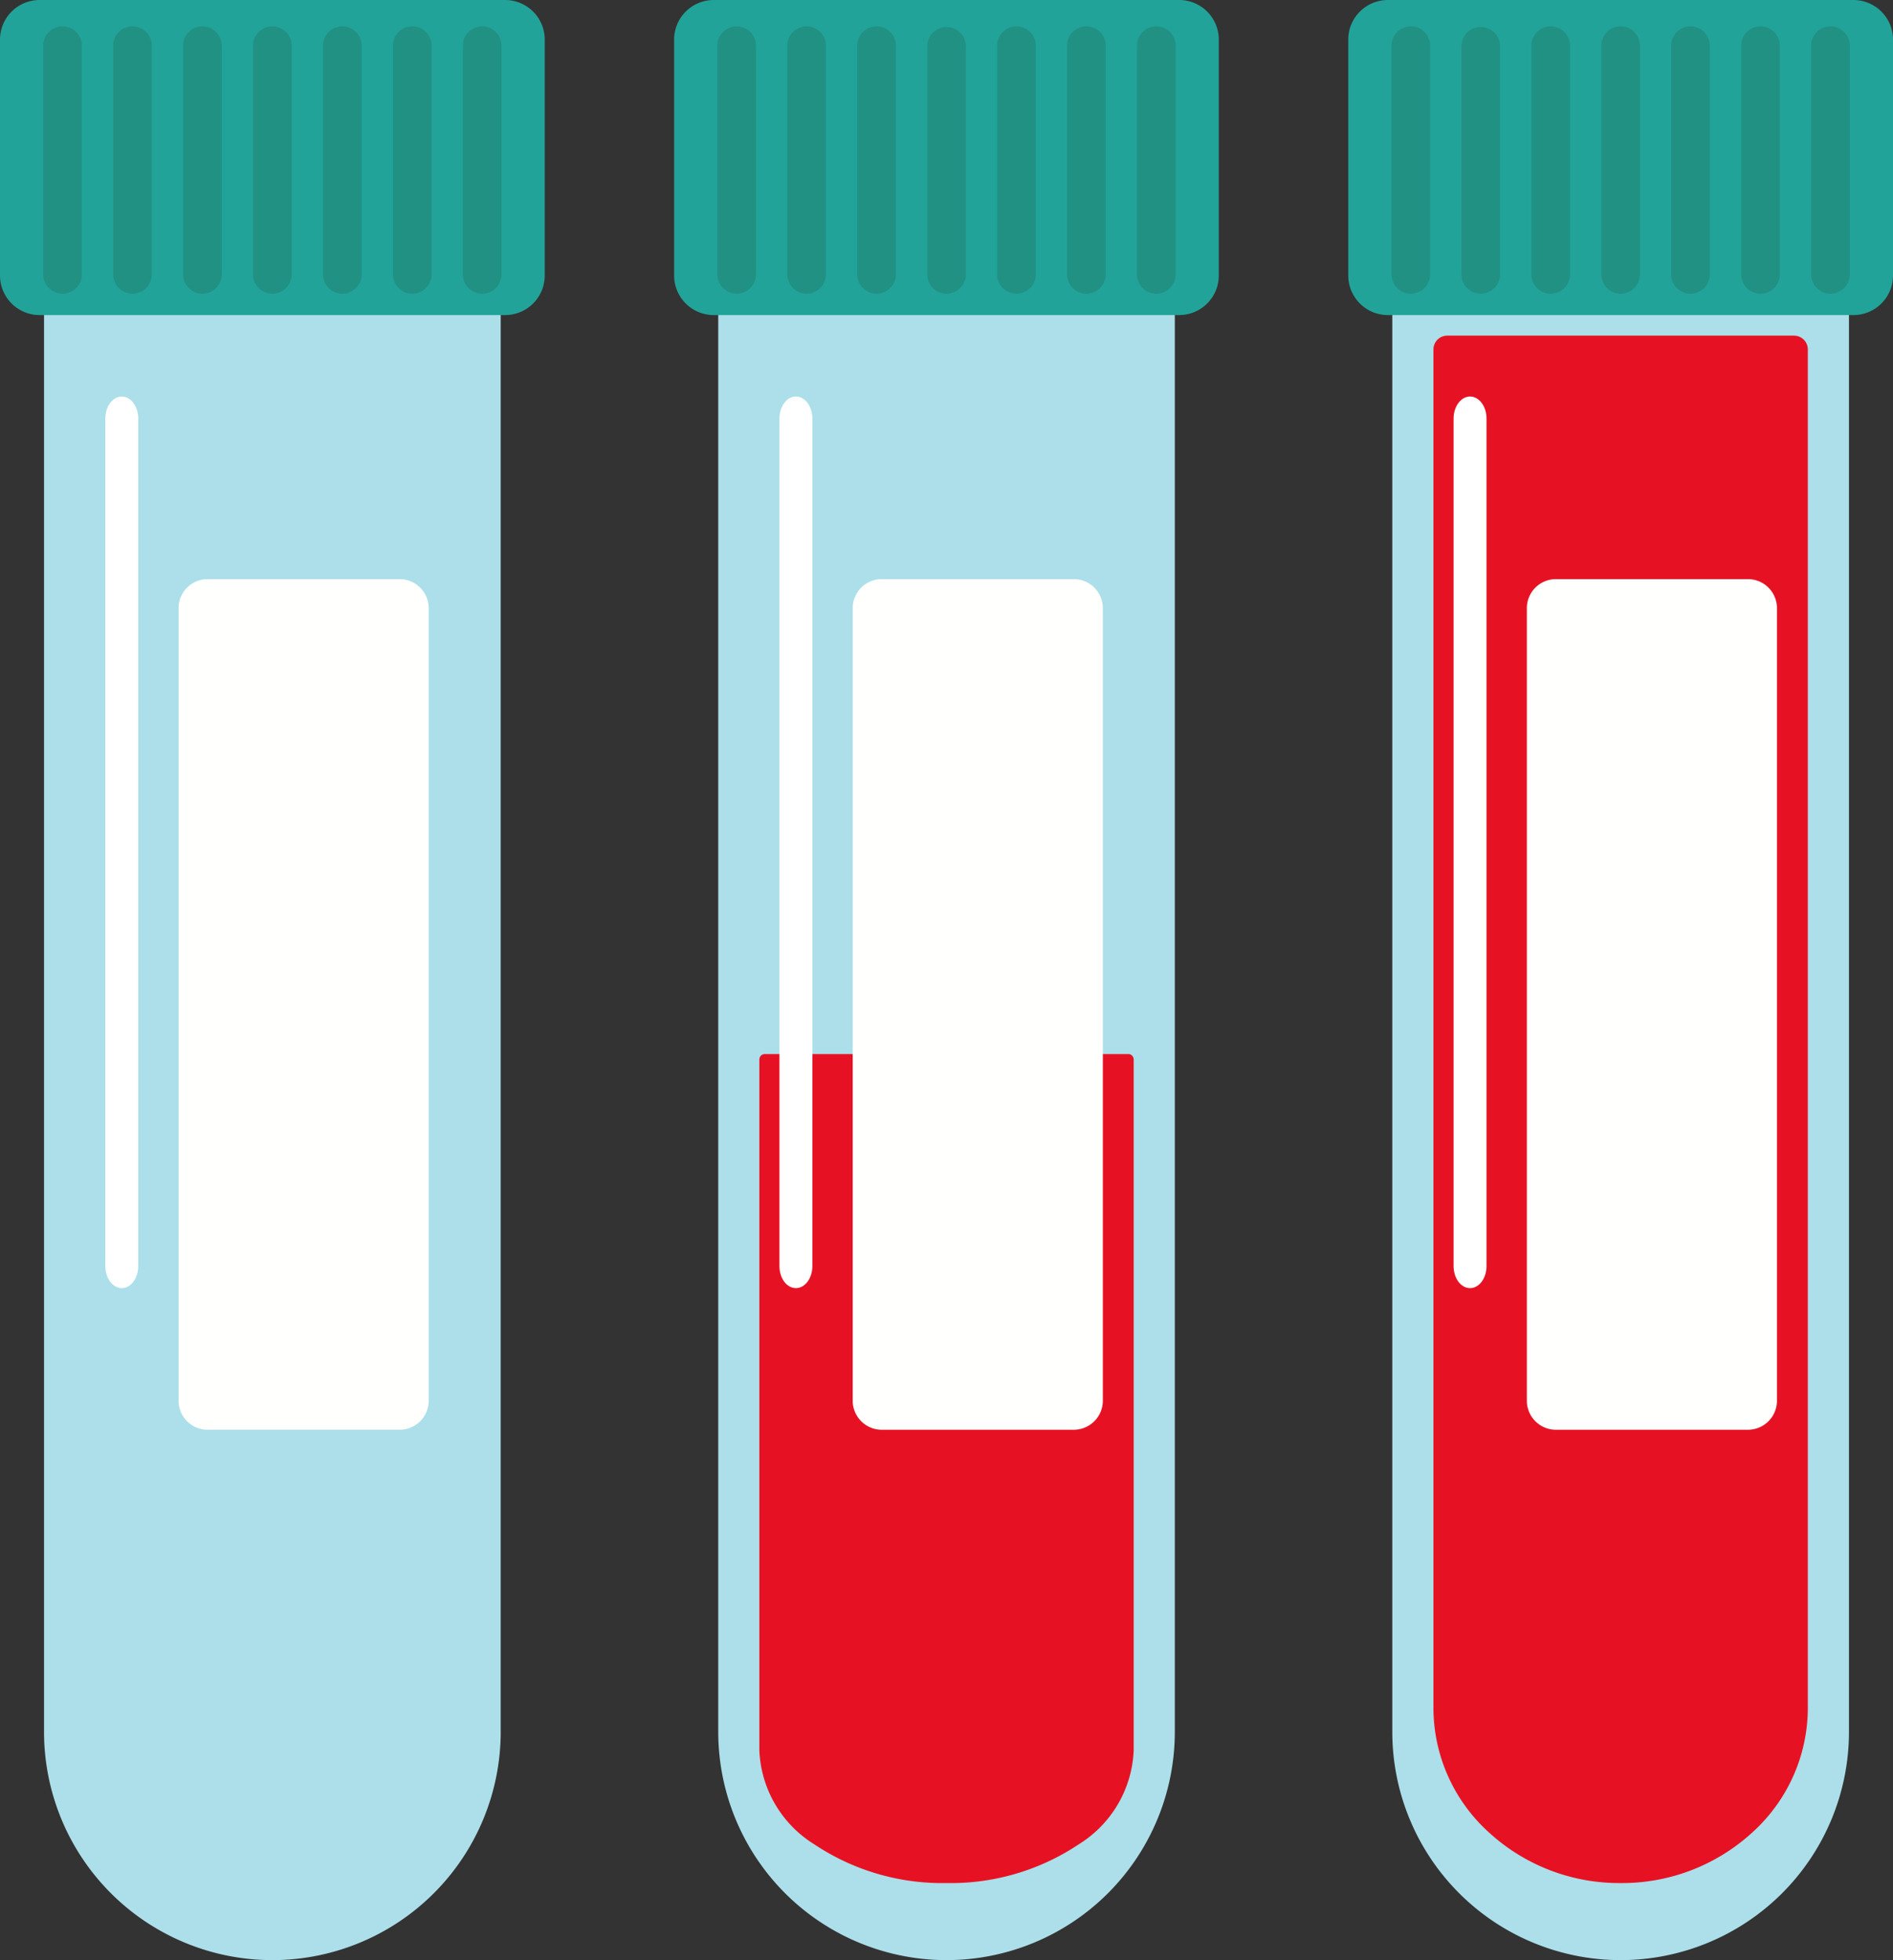 <?xml version="1.0" encoding="UTF-8"?>
<svg xmlns="http://www.w3.org/2000/svg" xmlns:xlink="http://www.w3.org/1999/xlink" width="82.193" height="85.125" viewBox="0 0 82.193 85.125">
  <rect x="0" y="0" width="82.193" height="85.125" fill="#333333" stroke="none"/>
  <defs>
    <clipPath id="clip-path">
      <rect id="Rectangle_466" data-name="Rectangle 466" width="82.193" height="85.125" transform="translate(0 -0.001)" fill="none"></rect>
    </clipPath>
  </defs>
  <g id="Group_302" data-name="Group 302" transform="translate(0 0)">
    <g id="Group_301" data-name="Group 301" clip-path="url(#clip-path)">
      <path id="Path_792" data-name="Path 792" d="M11.826,85.124h0A9.914,9.914,0,0,1,1.912,75.21V12.272H21.74V75.21a9.914,9.914,0,0,1-9.914,9.914" fill="#acdfe9"></path>
      <path id="Path_793" data-name="Path 793" d="M5.288,55.941c-.395,0-.715-.428-.715-.956V18.176c0-.528.32-.956.715-.956s.715.428.715.956V54.985c0,.528-.32.956-.715.956" fill="#fff"></path>
      <path id="Path_794" data-name="Path 794" d="M21.933,13.683H1.719A1.719,1.719,0,0,1,0,11.965V1.718A1.72,1.72,0,0,1,1.719,0H21.933a1.72,1.72,0,0,1,1.719,1.719V11.965a1.719,1.719,0,0,1-1.719,1.718" fill="#22a399"></path>
      <path id="Path_795" data-name="Path 795" d="M2.715,12.755h0a.84.84,0,0,1-.84-.84V1.983a.84.84,0,0,1,1.68,0v9.932a.84.84,0,0,1-.84.84" fill="#219184"></path>
      <path id="Path_796" data-name="Path 796" d="M5.752,12.755h0a.84.84,0,0,1-.84-.84V1.983a.84.84,0,0,1,1.68,0v9.932a.84.84,0,0,1-.84.84" fill="#219184"></path>
      <path id="Path_797" data-name="Path 797" d="M8.789,12.755h0a.84.84,0,0,1-.84-.84V1.983a.84.84,0,0,1,1.68,0v9.932a.84.84,0,0,1-.84.84" fill="#219184"></path>
      <path id="Path_798" data-name="Path 798" d="M11.826,12.755h0a.84.84,0,0,1-.84-.84V1.983a.84.84,0,0,1,1.68,0v9.932a.84.84,0,0,1-.84.84" fill="#219184"></path>
      <path id="Path_799" data-name="Path 799" d="M14.863,12.755h0a.84.84,0,0,1-.84-.84V1.983a.84.84,0,0,1,1.68,0v9.932a.84.84,0,0,1-.84.84" fill="#219184"></path>
      <path id="Path_800" data-name="Path 800" d="M17.9,12.755h0a.84.84,0,0,1-.84-.84V1.983a.84.84,0,0,1,1.68,0v9.932a.84.84,0,0,1-.84.84" fill="#219184"></path>
      <path id="Path_801" data-name="Path 801" d="M20.936,12.755h0a.84.84,0,0,1-.84-.84V1.983a.84.84,0,0,1,1.68,0v9.932a.84.84,0,0,1-.84.84" fill="#219184"></path>
      <path id="Path_802" data-name="Path 802" d="M17.351,62.092H9.016a1.262,1.262,0,0,1-1.263-1.263V26.413A1.262,1.262,0,0,1,9.016,25.15h8.335a1.263,1.263,0,0,1,1.263,1.263V60.829a1.263,1.263,0,0,1-1.263,1.263" fill="#fffffd"></path>
      <path id="Path_803" data-name="Path 803" d="M41.1,85.124h0a9.913,9.913,0,0,1-9.914-9.914V12.272H51.01V75.21A9.914,9.914,0,0,1,41.1,85.124" fill="#acdfe9"></path>
      <path id="Path_804" data-name="Path 804" d="M41.1,81.778a10,10,0,0,1-5.748-1.685,5.041,5.041,0,0,1-2.381-4.067V46.012a.237.237,0,0,1,.237-.237H48.987a.237.237,0,0,1,.237.237V76.026a5.041,5.041,0,0,1-2.381,4.067A10,10,0,0,1,41.1,81.778" fill="#e61224"></path>
      <path id="Path_805" data-name="Path 805" d="M34.558,55.941c-.4,0-.715-.428-.715-.956V18.176c0-.528.32-.956.715-.956s.715.428.715.956V54.985c0,.528-.32.956-.715.956" fill="#fff"></path>
      <path id="Path_806" data-name="Path 806" d="M51.2,13.683H30.989a1.719,1.719,0,0,1-1.719-1.718V1.718A1.72,1.72,0,0,1,30.989,0H51.2a1.72,1.72,0,0,1,1.719,1.719V11.965A1.719,1.719,0,0,1,51.2,13.683" fill="#22a399"></path>
      <path id="Path_807" data-name="Path 807" d="M31.986,12.755h0a.84.84,0,0,1-.84-.84V1.983a.84.84,0,0,1,1.68,0v9.932a.84.84,0,0,1-.84.84" fill="#219184"></path>
      <path id="Path_808" data-name="Path 808" d="M35.023,12.755h0a.84.84,0,0,1-.84-.84V1.983a.84.84,0,0,1,1.68,0v9.932a.84.84,0,0,1-.84.84" fill="#219184"></path>
      <path id="Path_809" data-name="Path 809" d="M38.06,12.755h0a.84.84,0,0,1-.84-.84V1.983a.84.84,0,0,1,1.68,0v9.932a.84.84,0,0,1-.84.84" fill="#219184"></path>
      <path id="Path_810" data-name="Path 810" d="M41.1,12.755h0a.839.839,0,0,1-.84-.84V1.983a.84.84,0,0,1,1.679,0v9.932a.84.84,0,0,1-.839.84" fill="#219184"></path>
      <path id="Path_811" data-name="Path 811" d="M44.133,12.755h0a.84.84,0,0,1-.84-.84V1.983a.84.84,0,0,1,1.68,0v9.932a.84.84,0,0,1-.84.84" fill="#219184"></path>
      <path id="Path_812" data-name="Path 812" d="M47.17,12.755h0a.84.84,0,0,1-.84-.84V1.983a.84.84,0,0,1,1.68,0v9.932a.84.84,0,0,1-.84.84" fill="#219184"></path>
      <path id="Path_813" data-name="Path 813" d="M50.207,12.755h0a.84.84,0,0,1-.84-.84V1.983a.84.84,0,0,1,1.68,0v9.932a.84.84,0,0,1-.84.84" fill="#219184"></path>
      <path id="Path_814" data-name="Path 814" d="M46.622,62.092H38.287a1.262,1.262,0,0,1-1.263-1.263V26.413a1.262,1.262,0,0,1,1.263-1.263h8.335a1.263,1.263,0,0,1,1.263,1.263V60.829a1.263,1.263,0,0,1-1.263,1.263" fill="#fffffd"></path>
      <path id="Path_815" data-name="Path 815" d="M70.367,85.124h0a9.914,9.914,0,0,1-9.914-9.914V12.272H80.281V75.21a9.914,9.914,0,0,1-9.914,9.914" fill="#acdfe9"></path>
      <path id="Path_816" data-name="Path 816" d="M70.367,81.778a8.368,8.368,0,0,1-5.747-2.225,7.3,7.3,0,0,1-2.381-5.37V15.176a.6.6,0,0,1,.6-.6H77.895a.6.6,0,0,1,.6.6V74.183a7.3,7.3,0,0,1-2.381,5.37,8.368,8.368,0,0,1-5.747,2.225" fill="#e61224"></path>
      <path id="Path_817" data-name="Path 817" d="M63.829,55.941c-.4,0-.715-.428-.715-.956V18.176c0-.528.32-.956.715-.956s.715.428.715.956V54.985c0,.528-.32.956-.715.956" fill="#fff"></path>
      <path id="Path_818" data-name="Path 818" d="M80.474,13.683H60.26a1.719,1.719,0,0,1-1.719-1.718V1.718A1.72,1.72,0,0,1,60.26,0H80.474a1.72,1.72,0,0,1,1.719,1.719V11.965a1.719,1.719,0,0,1-1.719,1.718" fill="#22a399"></path>
      <path id="Path_819" data-name="Path 819" d="M61.257,12.755h0a.84.84,0,0,1-.84-.84V1.983a.84.84,0,0,1,1.68,0v9.932a.84.84,0,0,1-.84.84" fill="#219184"></path>
      <path id="Path_820" data-name="Path 820" d="M64.294,12.755h0a.84.84,0,0,1-.84-.84V1.983a.84.84,0,0,1,1.679,0v9.932a.84.84,0,0,1-.839.84" fill="#219184"></path>
      <path id="Path_821" data-name="Path 821" d="M67.33,12.755h0a.84.84,0,0,1-.84-.84V1.983a.84.84,0,0,1,1.68,0v9.932a.84.84,0,0,1-.84.84" fill="#219184"></path>
      <path id="Path_822" data-name="Path 822" d="M70.367,12.755h0a.84.84,0,0,1-.84-.84V1.983a.84.84,0,0,1,1.68,0v9.932a.84.84,0,0,1-.84.84" fill="#219184"></path>
      <path id="Path_823" data-name="Path 823" d="M73.4,12.755h0a.84.84,0,0,1-.84-.84V1.983a.84.84,0,0,1,1.68,0v9.932a.84.84,0,0,1-.84.84" fill="#219184"></path>
      <path id="Path_824" data-name="Path 824" d="M76.441,12.755h0a.84.84,0,0,1-.84-.84V1.983a.84.84,0,0,1,1.68,0v9.932a.84.84,0,0,1-.84.84" fill="#219184"></path>
      <path id="Path_825" data-name="Path 825" d="M79.478,12.755h0a.84.84,0,0,1-.84-.84V1.983a.84.84,0,0,1,1.68,0v9.932a.84.84,0,0,1-.84.84" fill="#219184"></path>
      <path id="Path_826" data-name="Path 826" d="M75.893,62.092H67.557a1.262,1.262,0,0,1-1.262-1.263V26.413a1.262,1.262,0,0,1,1.262-1.263h8.336a1.262,1.262,0,0,1,1.262,1.263V60.829a1.262,1.262,0,0,1-1.262,1.263" fill="#fffffd"></path>
    </g>
  </g>
</svg>
